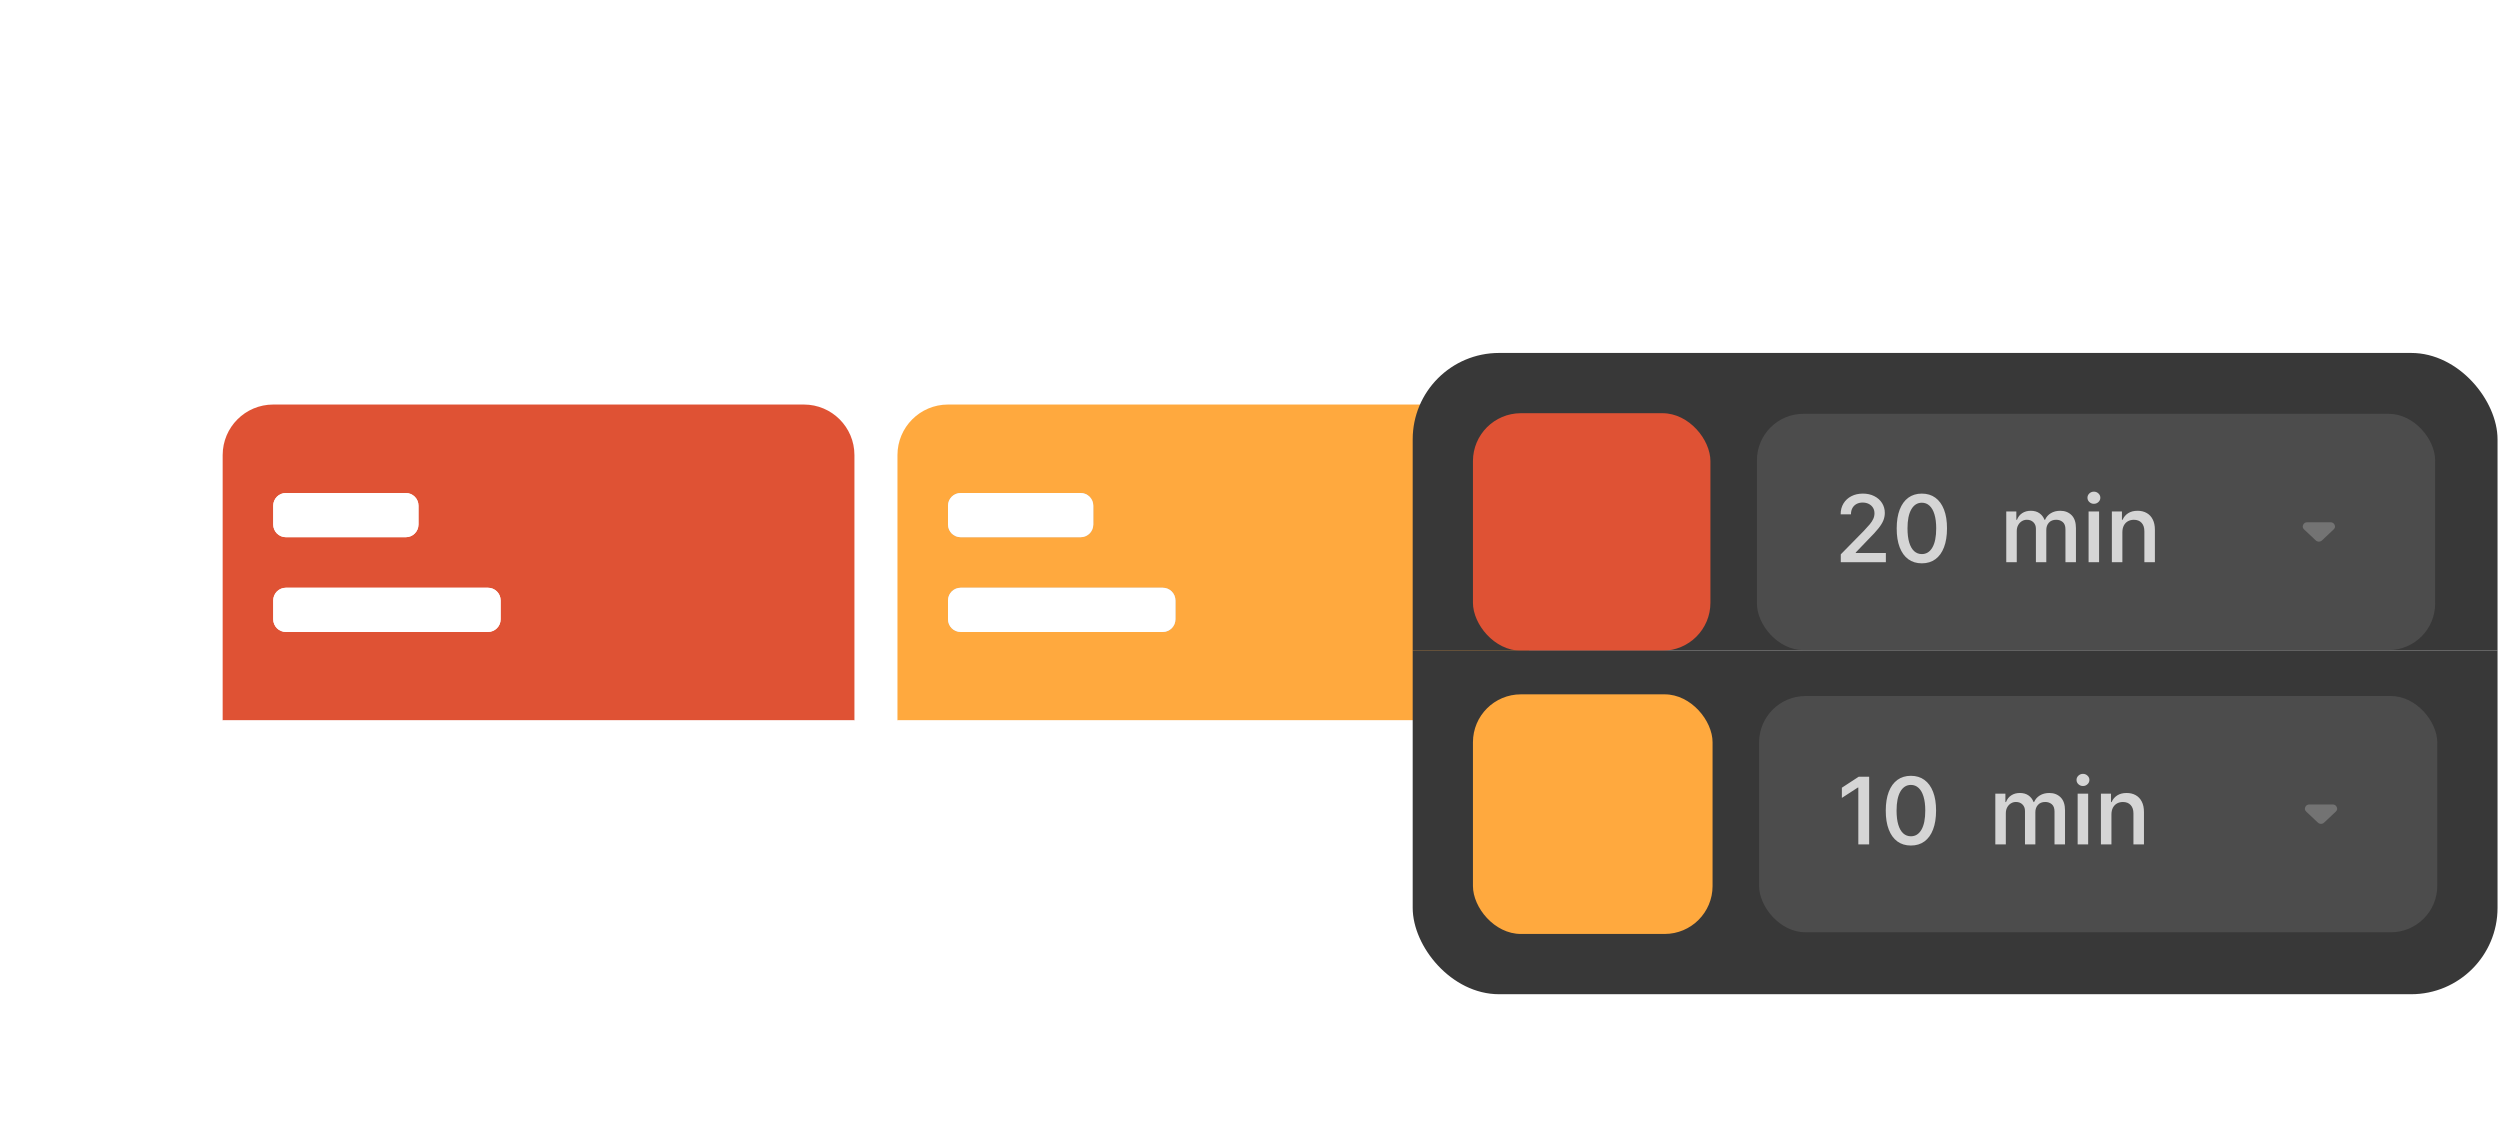 <svg width="579" height="265" viewBox="0 0 579 265" fill="none" xmlns="http://www.w3.org/2000/svg">
<g filter="url(#filter0_ddddddd_6245_35189)">
<path d="M51.57 34.434C51.57 27.969 56.811 22.729 63.276 22.729H186.181C192.646 22.729 197.886 27.969 197.886 34.434V95.887H51.57V34.434Z" fill="#DF5234"/>
<g clip-path="url(#clip0_6245_35189)">
<path d="M63.276 46.156C63.276 44.53 64.593 43.213 66.218 43.213H93.98C95.605 43.213 96.923 44.53 96.923 46.156V50.512C96.923 52.138 95.605 53.455 93.98 53.455H66.218C64.593 53.455 63.276 52.138 63.276 50.512V46.156Z" fill="#F6F6F6"/>
<g clip-path="url(#clip1_6245_35189)">
<path d="M63.276 46.156C63.276 44.53 64.593 43.213 66.218 43.213H93.98C95.605 43.213 96.923 44.53 96.923 46.156V50.512C96.923 52.138 95.605 53.455 93.98 53.455H66.218C64.593 53.455 63.276 52.138 63.276 50.512V46.156Z" fill="white"/>
</g>
</g>
<g clip-path="url(#clip2_6245_35189)">
<path d="M63.276 68.103C63.276 66.478 64.593 65.16 66.218 65.16H113.007C114.632 65.16 115.949 66.478 115.949 68.103V72.46C115.949 74.085 114.632 75.403 113.007 75.403H66.218C64.593 75.403 63.276 74.085 63.276 72.46V68.103Z" fill="#F6F6F6"/>
<g clip-path="url(#clip3_6245_35189)">
<path d="M63.276 68.103C63.276 66.478 64.593 65.16 66.218 65.16H113.007C114.632 65.16 115.949 66.478 115.949 68.103V72.46C115.949 74.085 114.632 75.403 113.007 75.403H66.218C64.593 75.403 63.276 74.085 63.276 72.46V68.103Z" fill="white"/>
</g>
</g>
<path d="M51.57 95.887H197.886V171.971C197.886 178.436 192.646 183.676 186.181 183.676H63.276C56.811 183.676 51.57 178.436 51.57 171.971V95.887Z" fill="white"/>
</g>
<g filter="url(#filter1_ddddddd_6245_35189)">
<path d="M207.852 34.434C207.852 27.969 213.092 22.729 219.557 22.729H342.462C348.927 22.729 354.168 27.969 354.168 34.434V95.887H207.852V34.434Z" fill="#FFA93E"/>
<g clip-path="url(#clip4_6245_35189)">
<path d="M219.557 46.156C219.557 44.53 220.874 43.213 222.5 43.213H250.261C251.886 43.213 253.204 44.53 253.204 46.156V50.512C253.204 52.138 251.886 53.455 250.261 53.455H222.5C220.874 53.455 219.557 52.138 219.557 50.512V46.156Z" fill="#BFD8FA"/>
<g clip-path="url(#clip5_6245_35189)">
<path d="M219.557 46.156C219.557 44.53 220.874 43.213 222.5 43.213H250.261C251.886 43.213 253.204 44.53 253.204 46.156V50.512C253.204 52.138 251.886 53.455 250.261 53.455H222.5C220.874 53.455 219.557 52.138 219.557 50.512V46.156Z" fill="white"/>
</g>
</g>
<g clip-path="url(#clip6_6245_35189)">
<path d="M219.557 68.103C219.557 66.478 220.874 65.16 222.5 65.16H269.288C270.913 65.16 272.231 66.478 272.231 68.103V72.46C272.231 74.085 270.913 75.403 269.288 75.403H222.5C220.874 75.403 219.557 74.085 219.557 72.46V68.103Z" fill="#BFD8FA"/>
<g clip-path="url(#clip7_6245_35189)">
<path d="M219.557 68.103C219.557 66.478 220.874 65.16 222.5 65.16H269.288C270.913 65.16 272.231 66.478 272.231 68.103V72.46C272.231 74.085 270.913 75.403 269.288 75.403H222.5C220.874 75.403 219.557 74.085 219.557 72.46V68.103Z" fill="white"/>
</g>
</g>
<path d="M207.852 95.887H354.168V171.971C354.168 178.436 348.927 183.676 342.462 183.676H219.557C213.092 183.676 207.852 178.436 207.852 171.971V95.887Z" fill="white"/>
</g>
<g clip-path="url(#clip8_6245_35189)">
<g clip-path="url(#clip9_6245_35189)">
<g clip-path="url(#clip10_6245_35189)">
<rect width="251.25" height="68.956" transform="translate(327.18 81.743)" fill="#383838"/>
<rect x="341.135" y="95.699" width="55" height="55" rx="11.099" fill="#DF5234"/>
<rect x="406.906" y="95.838" width="157.071" height="54.722" rx="10.771" fill="#4C4C4C"/>
<path d="M426.326 130.199V128.386L431.673 122.94C432.223 122.364 432.68 121.859 433.042 121.425C433.404 120.987 433.674 120.566 433.853 120.163C434.036 119.76 434.128 119.334 434.128 118.886C434.128 118.376 434.008 117.934 433.769 117.562C433.529 117.19 433.203 116.902 432.79 116.698C432.376 116.494 431.91 116.392 431.39 116.392C430.844 116.392 430.367 116.504 429.959 116.728C429.551 116.953 429.235 117.269 429.011 117.677C428.791 118.085 428.682 118.567 428.682 119.123H426.295C426.295 118.159 426.514 117.317 426.953 116.598C427.397 115.874 428.006 115.313 428.781 114.915C429.556 114.518 430.441 114.319 431.436 114.319C432.44 114.319 433.325 114.515 434.09 114.908C434.855 115.295 435.452 115.828 435.88 116.506C436.308 117.18 436.523 117.942 436.523 118.794C436.523 119.375 436.413 119.946 436.194 120.507C435.974 121.068 435.592 121.69 435.046 122.374C434.506 123.057 433.748 123.883 432.774 124.852L429.791 127.958V128.073H436.767V130.199H426.326ZM445.097 130.467C443.878 130.467 442.833 130.151 441.961 129.518C441.094 128.881 440.428 127.958 439.964 126.749C439.5 125.541 439.271 124.082 439.276 122.374C439.276 120.67 439.508 119.22 439.972 118.021C440.436 116.818 441.102 115.9 441.968 115.267C442.841 114.635 443.883 114.319 445.097 114.319C446.316 114.319 447.359 114.635 448.226 115.267C449.098 115.9 449.766 116.818 450.23 118.021C450.699 119.225 450.931 120.676 450.926 122.374C450.926 124.082 450.694 125.541 450.23 126.749C449.771 127.958 449.106 128.881 448.233 129.518C447.367 130.151 446.321 130.467 445.097 130.467ZM445.097 128.325C446.137 128.325 446.951 127.818 447.537 126.803C448.129 125.788 448.425 124.312 448.425 122.374C448.425 121.089 448.29 120.005 448.019 119.123C447.754 118.24 447.372 117.572 446.872 117.118C446.377 116.659 445.786 116.43 445.097 116.43C444.072 116.43 443.261 116.94 442.665 117.96C442.073 118.98 441.777 120.451 441.777 122.374C441.777 123.664 441.91 124.753 442.175 125.64C442.44 126.522 442.82 127.19 443.315 127.644C443.815 128.098 444.409 128.325 445.097 128.325ZM464.65 130.199V118.449H466.983V120.392H467.128C467.373 119.735 467.773 119.222 468.329 118.855C468.89 118.483 469.558 118.296 470.333 118.296C471.124 118.296 471.787 118.483 472.322 118.855C472.863 119.227 473.258 119.74 473.508 120.392H473.63C473.901 119.755 474.342 119.248 474.954 118.87C475.571 118.488 476.305 118.296 477.157 118.296C478.223 118.296 479.095 118.633 479.773 119.306C480.451 119.979 480.79 120.984 480.79 122.32V130.199H478.358V122.596C478.358 121.82 478.149 121.257 477.73 120.905C477.312 120.553 476.807 120.377 476.216 120.377C475.492 120.377 474.928 120.602 474.525 121.05C474.122 121.494 473.921 122.063 473.921 122.756V130.199H471.519V122.466C471.519 121.833 471.323 121.328 470.93 120.951C470.542 120.568 470.04 120.377 469.423 120.377C469 120.377 468.61 120.487 468.253 120.706C467.901 120.925 467.618 121.231 467.404 121.624C467.189 122.017 467.082 122.471 467.082 122.986V130.199H464.65ZM483.716 130.199V118.449H486.148V130.199H483.716ZM484.947 116.682C484.539 116.682 484.187 116.545 483.892 116.269C483.601 115.994 483.456 115.662 483.456 115.275C483.456 114.887 483.601 114.556 483.892 114.28C484.187 114.005 484.539 113.867 484.947 113.867C485.355 113.867 485.705 114.005 485.995 114.28C486.291 114.556 486.439 114.887 486.439 115.275C486.439 115.662 486.291 115.994 485.995 116.269C485.705 116.545 485.355 116.682 484.947 116.682ZM491.541 123.253V130.199H489.108V118.449H491.441V120.392H491.587C491.857 119.755 492.283 119.248 492.864 118.87C493.451 118.488 494.182 118.296 495.059 118.296C495.865 118.296 496.569 118.467 497.171 118.809C497.773 119.146 498.239 119.643 498.571 120.301C498.907 120.953 499.075 121.762 499.075 122.726V130.199H496.635V123.047C496.64 122.211 496.426 121.558 495.993 121.089C495.559 120.619 494.965 120.385 494.21 120.385C493.69 120.385 493.229 120.497 492.826 120.721C492.428 120.946 492.114 121.272 491.885 121.701C491.661 122.129 491.546 122.647 491.541 123.253Z" fill="#D5D5D5"/>
<path d="M536.325 125.15L533.628 122.614C533.3 122.305 533.226 121.951 533.408 121.553C533.589 121.155 533.913 120.955 534.38 120.955H539.722C540.188 120.955 540.512 121.155 540.693 121.553C540.875 121.951 540.802 122.305 540.474 122.614L537.777 125.15C537.673 125.248 537.561 125.321 537.44 125.37C537.319 125.419 537.189 125.443 537.051 125.443C536.913 125.443 536.783 125.419 536.662 125.37C536.541 125.321 536.429 125.248 536.325 125.15Z" fill="#737373"/>
<rect width="251.25" height="79.562" transform="translate(327.18 150.699)" fill="#383838"/>
<rect x="341.135" y="160.809" width="55.496" height="55.496" rx="11.099" fill="#FFA93E"/>
<rect x="407.403" y="161.197" width="157.071" height="54.722" rx="10.771" fill="#4C4C4C"/>
<path d="M432.896 179.891V195.558H430.387V182.385H430.295L426.577 184.795V182.431L430.471 179.891H432.896ZM442.564 195.825C441.346 195.825 440.3 195.509 439.428 194.877C438.561 194.239 437.896 193.316 437.432 192.108C436.968 190.899 436.738 189.441 436.743 187.732C436.743 186.029 436.975 184.578 437.439 183.38C437.903 182.176 438.569 181.258 439.436 180.626C440.308 179.993 441.351 179.677 442.564 179.677C443.783 179.677 444.826 179.993 445.693 180.626C446.565 181.258 447.233 182.176 447.697 183.38C448.167 184.583 448.399 186.034 448.393 187.732C448.393 189.441 448.161 190.899 447.697 192.108C447.238 193.316 446.573 194.239 445.701 194.877C444.834 195.509 443.788 195.825 442.564 195.825ZM442.564 193.683C443.605 193.683 444.418 193.176 445.005 192.161C445.596 191.146 445.892 189.67 445.892 187.732C445.892 186.447 445.757 185.363 445.487 184.481C445.221 183.599 444.839 182.931 444.339 182.477C443.845 182.018 443.253 181.788 442.564 181.788C441.539 181.788 440.729 182.298 440.132 183.318C439.54 184.338 439.245 185.81 439.245 187.732C439.245 189.022 439.377 190.111 439.642 190.998C439.908 191.881 440.287 192.549 440.782 193.003C441.282 193.457 441.876 193.683 442.564 193.683ZM462.117 195.558V183.808H464.45V185.751H464.596C464.84 185.093 465.241 184.58 465.797 184.213C466.357 183.841 467.026 183.655 467.801 183.655C468.591 183.655 469.254 183.841 469.79 184.213C470.33 184.586 470.725 185.098 470.975 185.751H471.098C471.368 185.113 471.809 184.606 472.421 184.229C473.038 183.846 473.772 183.655 474.624 183.655C475.69 183.655 476.562 183.991 477.24 184.665C477.919 185.338 478.258 186.342 478.258 187.679V195.558H475.825V187.954C475.825 187.179 475.616 186.615 475.198 186.263C474.78 185.912 474.275 185.736 473.683 185.736C472.959 185.736 472.396 185.96 471.993 186.409C471.59 186.852 471.388 187.421 471.388 188.115V195.558H468.986V187.824C468.986 187.192 468.79 186.687 468.397 186.309C468.01 185.927 467.507 185.736 466.89 185.736C466.467 185.736 466.077 185.845 465.72 186.065C465.368 186.284 465.085 186.59 464.871 186.982C464.657 187.375 464.55 187.829 464.55 188.344V195.558H462.117ZM481.183 195.558V183.808H483.616V195.558H481.183ZM482.415 182.041C482.007 182.041 481.655 181.903 481.359 181.628C481.068 181.352 480.923 181.021 480.923 180.633C480.923 180.246 481.068 179.914 481.359 179.639C481.655 179.363 482.007 179.226 482.415 179.226C482.823 179.226 483.172 179.363 483.463 179.639C483.758 179.914 483.906 180.246 483.906 180.633C483.906 181.021 483.758 181.352 483.463 181.628C483.172 181.903 482.823 182.041 482.415 182.041ZM489.008 188.612V195.558H486.575V183.808H488.909V185.751H489.054C489.324 185.113 489.75 184.606 490.331 184.229C490.918 183.846 491.65 183.655 492.527 183.655C493.333 183.655 494.036 183.826 494.638 184.167C495.24 184.504 495.706 185.001 496.038 185.659C496.375 186.312 496.543 187.12 496.543 188.084V195.558H494.103V188.405C494.108 187.569 493.894 186.916 493.46 186.447C493.027 185.978 492.432 185.743 491.678 185.743C491.158 185.743 490.696 185.855 490.293 186.08C489.895 186.304 489.582 186.631 489.352 187.059C489.128 187.487 489.013 188.005 489.008 188.612Z" fill="#D5D5D5"/>
<path d="M536.821 190.509L534.125 187.972C533.796 187.663 533.723 187.31 533.905 186.912C534.086 186.513 534.41 186.314 534.877 186.314H540.218C540.685 186.314 541.009 186.513 541.19 186.912C541.372 187.31 541.299 187.663 540.97 187.972L538.273 190.509C538.17 190.606 538.057 190.68 537.936 190.728C537.815 190.777 537.686 190.801 537.547 190.801C537.409 190.801 537.279 190.777 537.158 190.728C537.037 190.68 536.925 190.606 536.821 190.509Z" fill="#737373"/>
</g>
</g>
</g>
<defs>
<filter id="filter0_ddddddd_6245_35189" x="0.36" y="0.781" width="248.737" height="263.369" filterUnits="userSpaceOnUse" color-interpolation-filters="sRGB">
<feFlood flood-opacity="0" result="BackgroundImageFix"/>
<feColorMatrix in="SourceAlpha" type="matrix" values="0 0 0 0 0 0 0 0 0 0 0 0 0 0 0 0 0 0 127 0" result="hardAlpha"/>
<feOffset/>
<feGaussianBlur stdDeviation="2.926"/>
<feComposite in2="hardAlpha" operator="out"/>
<feColorMatrix type="matrix" values="0 0 0 0 0 0 0 0 0 0 0 0 0 0 0 0 0 0 0.03 0"/>
<feBlend mode="normal" in2="BackgroundImageFix" result="effect1_dropShadow_6245_35189"/>
<feColorMatrix in="SourceAlpha" type="matrix" values="0 0 0 0 0 0 0 0 0 0 0 0 0 0 0 0 0 0 127 0" result="hardAlpha"/>
<feOffset dy="2.926"/>
<feGaussianBlur stdDeviation="10.974"/>
<feComposite in2="hardAlpha" operator="out"/>
<feColorMatrix type="matrix" values="0 0 0 0 0 0 0 0 0 0 0 0 0 0 0 0 0 0 0.03 0"/>
<feBlend mode="normal" in2="effect1_dropShadow_6245_35189" result="effect2_dropShadow_6245_35189"/>
<feColorMatrix in="SourceAlpha" type="matrix" values="0 0 0 0 0 0 0 0 0 0 0 0 0 0 0 0 0 0 127 0" result="hardAlpha"/>
<feOffset dy="29.263"/>
<feGaussianBlur stdDeviation="25.605"/>
<feComposite in2="hardAlpha" operator="out"/>
<feColorMatrix type="matrix" values="0 0 0 0 0 0 0 0 0 0 0 0 0 0 0 0 0 0 0.03 0"/>
<feBlend mode="normal" in2="effect2_dropShadow_6245_35189" result="effect3_dropShadow_6245_35189"/>
<feColorMatrix in="SourceAlpha" type="matrix" values="0 0 0 0 0 0 0 0 0 0 0 0 0 0 0 0 0 0 127 0" result="hardAlpha"/>
<feOffset dy="21.947"/>
<feGaussianBlur stdDeviation="14.632"/>
<feComposite in2="hardAlpha" operator="out"/>
<feColorMatrix type="matrix" values="0 0 0 0 0 0 0 0 0 0 0 0 0 0 0 0 0 0 0.03 0"/>
<feBlend mode="normal" in2="effect3_dropShadow_6245_35189" result="effect4_dropShadow_6245_35189"/>
<feColorMatrix in="SourceAlpha" type="matrix" values="0 0 0 0 0 0 0 0 0 0 0 0 0 0 0 0 0 0 127 0" result="hardAlpha"/>
<feOffset dy="10.974"/>
<feGaussianBlur stdDeviation="7.316"/>
<feComposite in2="hardAlpha" operator="out"/>
<feColorMatrix type="matrix" values="0 0 0 0 0 0 0 0 0 0 0 0 0 0 0 0 0 0 0.03 0"/>
<feBlend mode="normal" in2="effect4_dropShadow_6245_35189" result="effect5_dropShadow_6245_35189"/>
<feColorMatrix in="SourceAlpha" type="matrix" values="0 0 0 0 0 0 0 0 0 0 0 0 0 0 0 0 0 0 127 0" result="hardAlpha"/>
<feOffset dy="4.389"/>
<feGaussianBlur stdDeviation="2.195"/>
<feComposite in2="hardAlpha" operator="out"/>
<feColorMatrix type="matrix" values="0 0 0 0 0 0 0 0 0 0 0 0 0 0 0 0 0 0 0.03 0"/>
<feBlend mode="normal" in2="effect5_dropShadow_6245_35189" result="effect6_dropShadow_6245_35189"/>
<feColorMatrix in="SourceAlpha" type="matrix" values="0 0 0 0 0 0 0 0 0 0 0 0 0 0 0 0 0 0 127 0" result="hardAlpha"/>
<feOffset dy="1.463"/>
<feGaussianBlur stdDeviation="1.463"/>
<feComposite in2="hardAlpha" operator="out"/>
<feColorMatrix type="matrix" values="0 0 0 0 0 0 0 0 0 0 0 0 0 0 0 0 0 0 0.03 0"/>
<feBlend mode="normal" in2="effect6_dropShadow_6245_35189" result="effect7_dropShadow_6245_35189"/>
<feBlend mode="normal" in="SourceGraphic" in2="effect7_dropShadow_6245_35189" result="shape"/>
</filter>
<filter id="filter1_ddddddd_6245_35189" x="156.641" y="0.781" width="248.737" height="263.369" filterUnits="userSpaceOnUse" color-interpolation-filters="sRGB">
<feFlood flood-opacity="0" result="BackgroundImageFix"/>
<feColorMatrix in="SourceAlpha" type="matrix" values="0 0 0 0 0 0 0 0 0 0 0 0 0 0 0 0 0 0 127 0" result="hardAlpha"/>
<feOffset/>
<feGaussianBlur stdDeviation="2.926"/>
<feComposite in2="hardAlpha" operator="out"/>
<feColorMatrix type="matrix" values="0 0 0 0 0 0 0 0 0 0 0 0 0 0 0 0 0 0 0.03 0"/>
<feBlend mode="normal" in2="BackgroundImageFix" result="effect1_dropShadow_6245_35189"/>
<feColorMatrix in="SourceAlpha" type="matrix" values="0 0 0 0 0 0 0 0 0 0 0 0 0 0 0 0 0 0 127 0" result="hardAlpha"/>
<feOffset dy="2.926"/>
<feGaussianBlur stdDeviation="10.974"/>
<feComposite in2="hardAlpha" operator="out"/>
<feColorMatrix type="matrix" values="0 0 0 0 0 0 0 0 0 0 0 0 0 0 0 0 0 0 0.03 0"/>
<feBlend mode="normal" in2="effect1_dropShadow_6245_35189" result="effect2_dropShadow_6245_35189"/>
<feColorMatrix in="SourceAlpha" type="matrix" values="0 0 0 0 0 0 0 0 0 0 0 0 0 0 0 0 0 0 127 0" result="hardAlpha"/>
<feOffset dy="29.263"/>
<feGaussianBlur stdDeviation="25.605"/>
<feComposite in2="hardAlpha" operator="out"/>
<feColorMatrix type="matrix" values="0 0 0 0 0 0 0 0 0 0 0 0 0 0 0 0 0 0 0.03 0"/>
<feBlend mode="normal" in2="effect2_dropShadow_6245_35189" result="effect3_dropShadow_6245_35189"/>
<feColorMatrix in="SourceAlpha" type="matrix" values="0 0 0 0 0 0 0 0 0 0 0 0 0 0 0 0 0 0 127 0" result="hardAlpha"/>
<feOffset dy="21.947"/>
<feGaussianBlur stdDeviation="14.632"/>
<feComposite in2="hardAlpha" operator="out"/>
<feColorMatrix type="matrix" values="0 0 0 0 0 0 0 0 0 0 0 0 0 0 0 0 0 0 0.03 0"/>
<feBlend mode="normal" in2="effect3_dropShadow_6245_35189" result="effect4_dropShadow_6245_35189"/>
<feColorMatrix in="SourceAlpha" type="matrix" values="0 0 0 0 0 0 0 0 0 0 0 0 0 0 0 0 0 0 127 0" result="hardAlpha"/>
<feOffset dy="10.974"/>
<feGaussianBlur stdDeviation="7.316"/>
<feComposite in2="hardAlpha" operator="out"/>
<feColorMatrix type="matrix" values="0 0 0 0 0 0 0 0 0 0 0 0 0 0 0 0 0 0 0.03 0"/>
<feBlend mode="normal" in2="effect4_dropShadow_6245_35189" result="effect5_dropShadow_6245_35189"/>
<feColorMatrix in="SourceAlpha" type="matrix" values="0 0 0 0 0 0 0 0 0 0 0 0 0 0 0 0 0 0 127 0" result="hardAlpha"/>
<feOffset dy="4.389"/>
<feGaussianBlur stdDeviation="2.195"/>
<feComposite in2="hardAlpha" operator="out"/>
<feColorMatrix type="matrix" values="0 0 0 0 0 0 0 0 0 0 0 0 0 0 0 0 0 0 0.03 0"/>
<feBlend mode="normal" in2="effect5_dropShadow_6245_35189" result="effect6_dropShadow_6245_35189"/>
<feColorMatrix in="SourceAlpha" type="matrix" values="0 0 0 0 0 0 0 0 0 0 0 0 0 0 0 0 0 0 127 0" result="hardAlpha"/>
<feOffset dy="1.463"/>
<feGaussianBlur stdDeviation="1.463"/>
<feComposite in2="hardAlpha" operator="out"/>
<feColorMatrix type="matrix" values="0 0 0 0 0 0 0 0 0 0 0 0 0 0 0 0 0 0 0.03 0"/>
<feBlend mode="normal" in2="effect6_dropShadow_6245_35189" result="effect7_dropShadow_6245_35189"/>
<feBlend mode="normal" in="SourceGraphic" in2="effect7_dropShadow_6245_35189" result="shape"/>
</filter>
<clipPath id="clip0_6245_35189">
<path d="M63.276 46.156C63.276 44.53 64.593 43.213 66.218 43.213H93.98C95.605 43.213 96.923 44.53 96.923 46.156V50.512C96.923 52.138 95.605 53.455 93.98 53.455H66.218C64.593 53.455 63.276 52.138 63.276 50.512V46.156Z" fill="white"/>
</clipPath>
<clipPath id="clip1_6245_35189">
<path d="M63.276 46.156C63.276 44.53 64.593 43.213 66.218 43.213H93.98C95.605 43.213 96.923 44.53 96.923 46.156V50.512C96.923 52.138 95.605 53.455 93.98 53.455H66.218C64.593 53.455 63.276 52.138 63.276 50.512V46.156Z" fill="white"/>
</clipPath>
<clipPath id="clip2_6245_35189">
<path d="M63.276 68.103C63.276 66.478 64.593 65.16 66.218 65.16H113.007C114.632 65.16 115.949 66.478 115.949 68.103V72.46C115.949 74.085 114.632 75.403 113.007 75.403H66.218C64.593 75.403 63.276 74.085 63.276 72.46V68.103Z" fill="white"/>
</clipPath>
<clipPath id="clip3_6245_35189">
<path d="M63.276 68.103C63.276 66.478 64.593 65.16 66.218 65.16H113.007C114.632 65.16 115.949 66.478 115.949 68.103V72.46C115.949 74.085 114.632 75.403 113.007 75.403H66.218C64.593 75.403 63.276 74.085 63.276 72.46V68.103Z" fill="white"/>
</clipPath>
<clipPath id="clip4_6245_35189">
<path d="M219.557 46.156C219.557 44.53 220.874 43.213 222.5 43.213H250.261C251.886 43.213 253.204 44.53 253.204 46.156V50.512C253.204 52.138 251.886 53.455 250.261 53.455H222.5C220.874 53.455 219.557 52.138 219.557 50.512V46.156Z" fill="white"/>
</clipPath>
<clipPath id="clip5_6245_35189">
<path d="M219.557 46.156C219.557 44.53 220.874 43.213 222.5 43.213H250.261C251.886 43.213 253.204 44.53 253.204 46.156V50.512C253.204 52.138 251.886 53.455 250.261 53.455H222.5C220.874 53.455 219.557 52.138 219.557 50.512V46.156Z" fill="white"/>
</clipPath>
<clipPath id="clip6_6245_35189">
<path d="M219.557 68.103C219.557 66.478 220.874 65.16 222.5 65.16H269.288C270.913 65.16 272.231 66.478 272.231 68.103V72.46C272.231 74.085 270.913 75.403 269.288 75.403H222.5C220.874 75.403 219.557 74.085 219.557 72.46V68.103Z" fill="white"/>
</clipPath>
<clipPath id="clip7_6245_35189">
<path d="M219.557 68.103C219.557 66.478 220.874 65.16 222.5 65.16H269.288C270.913 65.16 272.231 66.478 272.231 68.103V72.46C272.231 74.085 270.913 75.403 269.288 75.403H222.5C220.874 75.403 219.557 74.085 219.557 72.46V68.103Z" fill="white"/>
</clipPath>
<clipPath id="clip8_6245_35189">
<rect width="251.25" height="148.518" fill="white" transform="translate(327.18 81.743)"/>
</clipPath>
<clipPath id="clip9_6245_35189">
<rect width="251.25" height="148.518" fill="white" transform="translate(327.18 81.743)"/>
</clipPath>
<clipPath id="clip10_6245_35189">
<rect x="327.18" y="81.743" width="251.25" height="148.518" rx="20" fill="white"/>
</clipPath>
</defs>
</svg>
